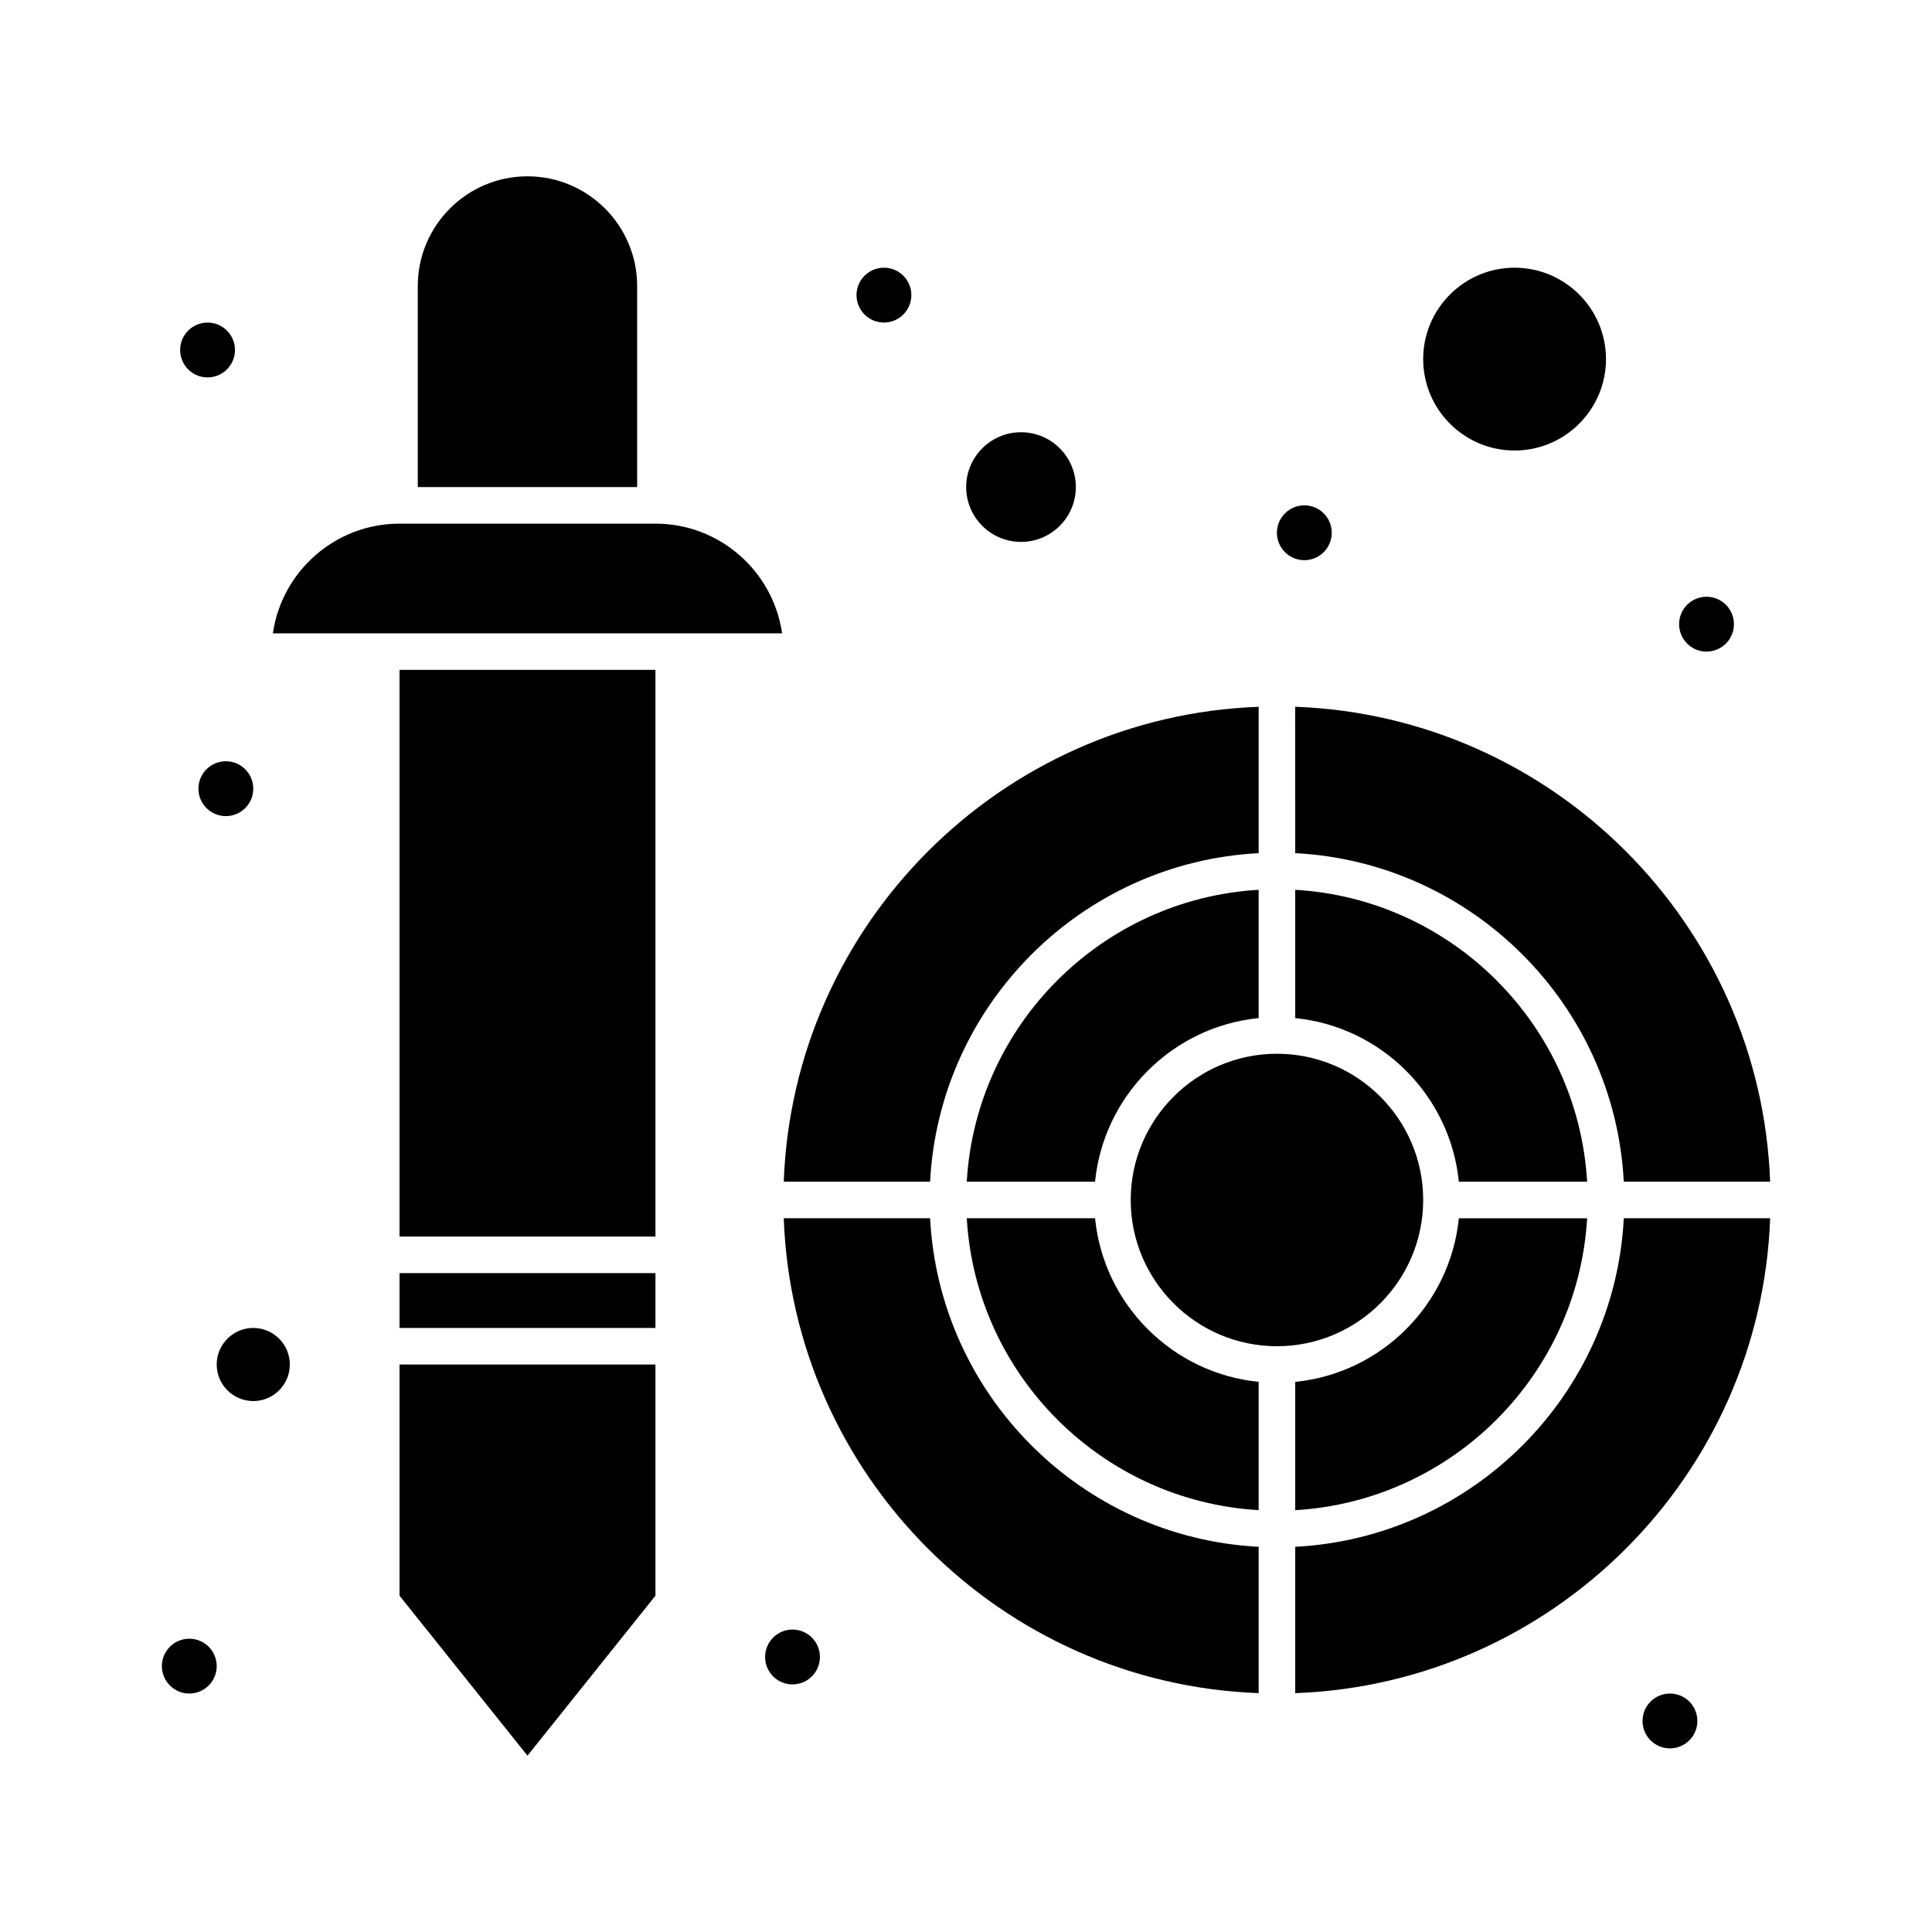 <?xml version="1.0" encoding="UTF-8"?>
<!-- Uploaded to: SVG Repo, www.svgrepo.com, Generator: SVG Repo Mixer Tools -->
<svg fill="#000000" width="800px" height="800px" version="1.1" viewBox="144 144 512 512" xmlns="http://www.w3.org/2000/svg">
 <g>
  <path d="m317.7 282.77h-67.82c-17.055 0-31.207 12.656-33.566 29.066h134.95c-2.359-16.414-16.516-29.066-33.566-29.066z"/>
  <path d="m249.88 321.52h67.82v150.18h-67.82z"/>
  <path d="m487.25 510.21v34c41.559-2.426 74.934-35.797 77.355-77.355h-34c-2.281 22.852-20.504 41.078-43.355 43.355z"/>
  <path d="m249.88 481.39h67.82v14.531h-67.82z"/>
  <path d="m487.25 379.81v34c22.852 2.281 41.078 20.504 43.355 43.355h34c-2.426-41.559-35.797-74.93-77.355-77.355z"/>
  <path d="m249.88 566.88 33.91 42.387 33.91-42.387v-61.277h-67.82z"/>
  <path d="m414.58 287.61c8.016 0 14.531-6.519 14.531-14.531s-6.519-14.531-14.531-14.531-14.531 6.519-14.531 14.531c-0.004 8.012 6.516 14.531 14.531 14.531z"/>
  <path d="m211.12 495.92c-5.344 0-9.688 4.348-9.688 9.688 0 5.344 4.348 9.688 9.688 9.688 5.344 0 9.688-4.348 9.688-9.688 0-5.34-4.348-9.688-9.688-9.688z"/>
  <path d="m312.85 273.08v-53.289c0-16.027-13.039-29.066-29.066-29.066s-29.066 13.039-29.066 29.066v53.289h58.133z"/>
  <path d="m545.38 263.39c13.355 0 24.223-10.867 24.223-24.223s-10.867-24.223-24.223-24.223c-13.355 0-24.223 10.867-24.223 24.223s10.867 24.223 24.223 24.223z"/>
  <path d="m434.2 466.85h-33.996c2.426 41.559 35.797 74.93 77.355 77.355v-34c-22.852-2.277-41.078-20.504-43.359-43.355z"/>
  <path d="m390.48 466.85h-38.781c2.5 68.277 57.578 123.36 125.86 125.85v-38.781c-46.906-2.441-84.629-40.164-87.074-87.07z"/>
  <path d="m521.16 462.01c0-21.371-17.383-38.754-38.754-38.754s-38.754 17.387-38.754 38.754c0 21.371 17.383 38.754 38.754 38.754 21.367 0 38.754-17.383 38.754-38.754z"/>
  <path d="m487.25 553.92v38.781c68.277-2.5 123.36-57.578 125.86-125.85h-38.785c-2.445 46.906-40.164 84.629-87.07 87.07z"/>
  <path d="m487.25 370.09c46.906 2.445 84.625 40.168 87.07 87.07h38.781c-2.5-68.277-57.578-123.36-125.86-125.86z"/>
  <path d="m477.56 370.09v-38.781c-68.277 2.5-123.36 57.578-125.86 125.86h38.781c2.445-46.91 40.168-84.633 87.074-87.074z"/>
  <path d="m434.2 457.16c2.281-22.852 20.504-41.078 43.355-43.355v-34c-41.559 2.426-74.93 35.797-77.355 77.355z"/>
  <path d="m206.27 236.75c0 4.016-3.25 7.266-7.266 7.266-4.012 0-7.266-3.25-7.266-7.266 0-4.012 3.254-7.266 7.266-7.266 4.016 0 7.266 3.254 7.266 7.266"/>
  <path d="m385.52 222.21c0 4.012-3.254 7.266-7.266 7.266-4.016 0-7.269-3.254-7.269-7.266 0-4.016 3.254-7.266 7.269-7.266 4.012 0 7.266 3.25 7.266 7.266"/>
  <path d="m496.93 285.19c0 4.012-3.254 7.266-7.266 7.266s-7.266-3.254-7.266-7.266c0-4.016 3.254-7.269 7.266-7.269s7.266 3.254 7.266 7.269"/>
  <path d="m603.51 309.41c0 4.016-3.25 7.269-7.266 7.269-4.012 0-7.266-3.254-7.266-7.269 0-4.012 3.254-7.266 7.266-7.266 4.016 0 7.266 3.254 7.266 7.266"/>
  <path d="m593.82 600.07c0 4.016-3.254 7.266-7.266 7.266-4.012 0-7.266-3.25-7.266-7.266 0-4.012 3.254-7.266 7.266-7.266 4.012 0 7.266 3.254 7.266 7.266"/>
  <path d="m361.29 583.12c0 4.012-3.254 7.266-7.266 7.266-4.012 0-7.266-3.254-7.266-7.266 0-4.016 3.254-7.269 7.266-7.269 4.012 0 7.266 3.254 7.266 7.269"/>
  <path d="m201.43 585.54c0 4.012-3.254 7.266-7.266 7.266-4.012 0-7.266-3.254-7.266-7.266 0-4.016 3.254-7.266 7.266-7.266 4.012 0 7.266 3.25 7.266 7.266"/>
  <path d="m211.12 353.01c0 4.012-3.254 7.266-7.269 7.266-4.012 0-7.266-3.254-7.266-7.266 0-4.016 3.254-7.269 7.266-7.269 4.016 0 7.269 3.254 7.269 7.269"/>
 </g>
</svg>